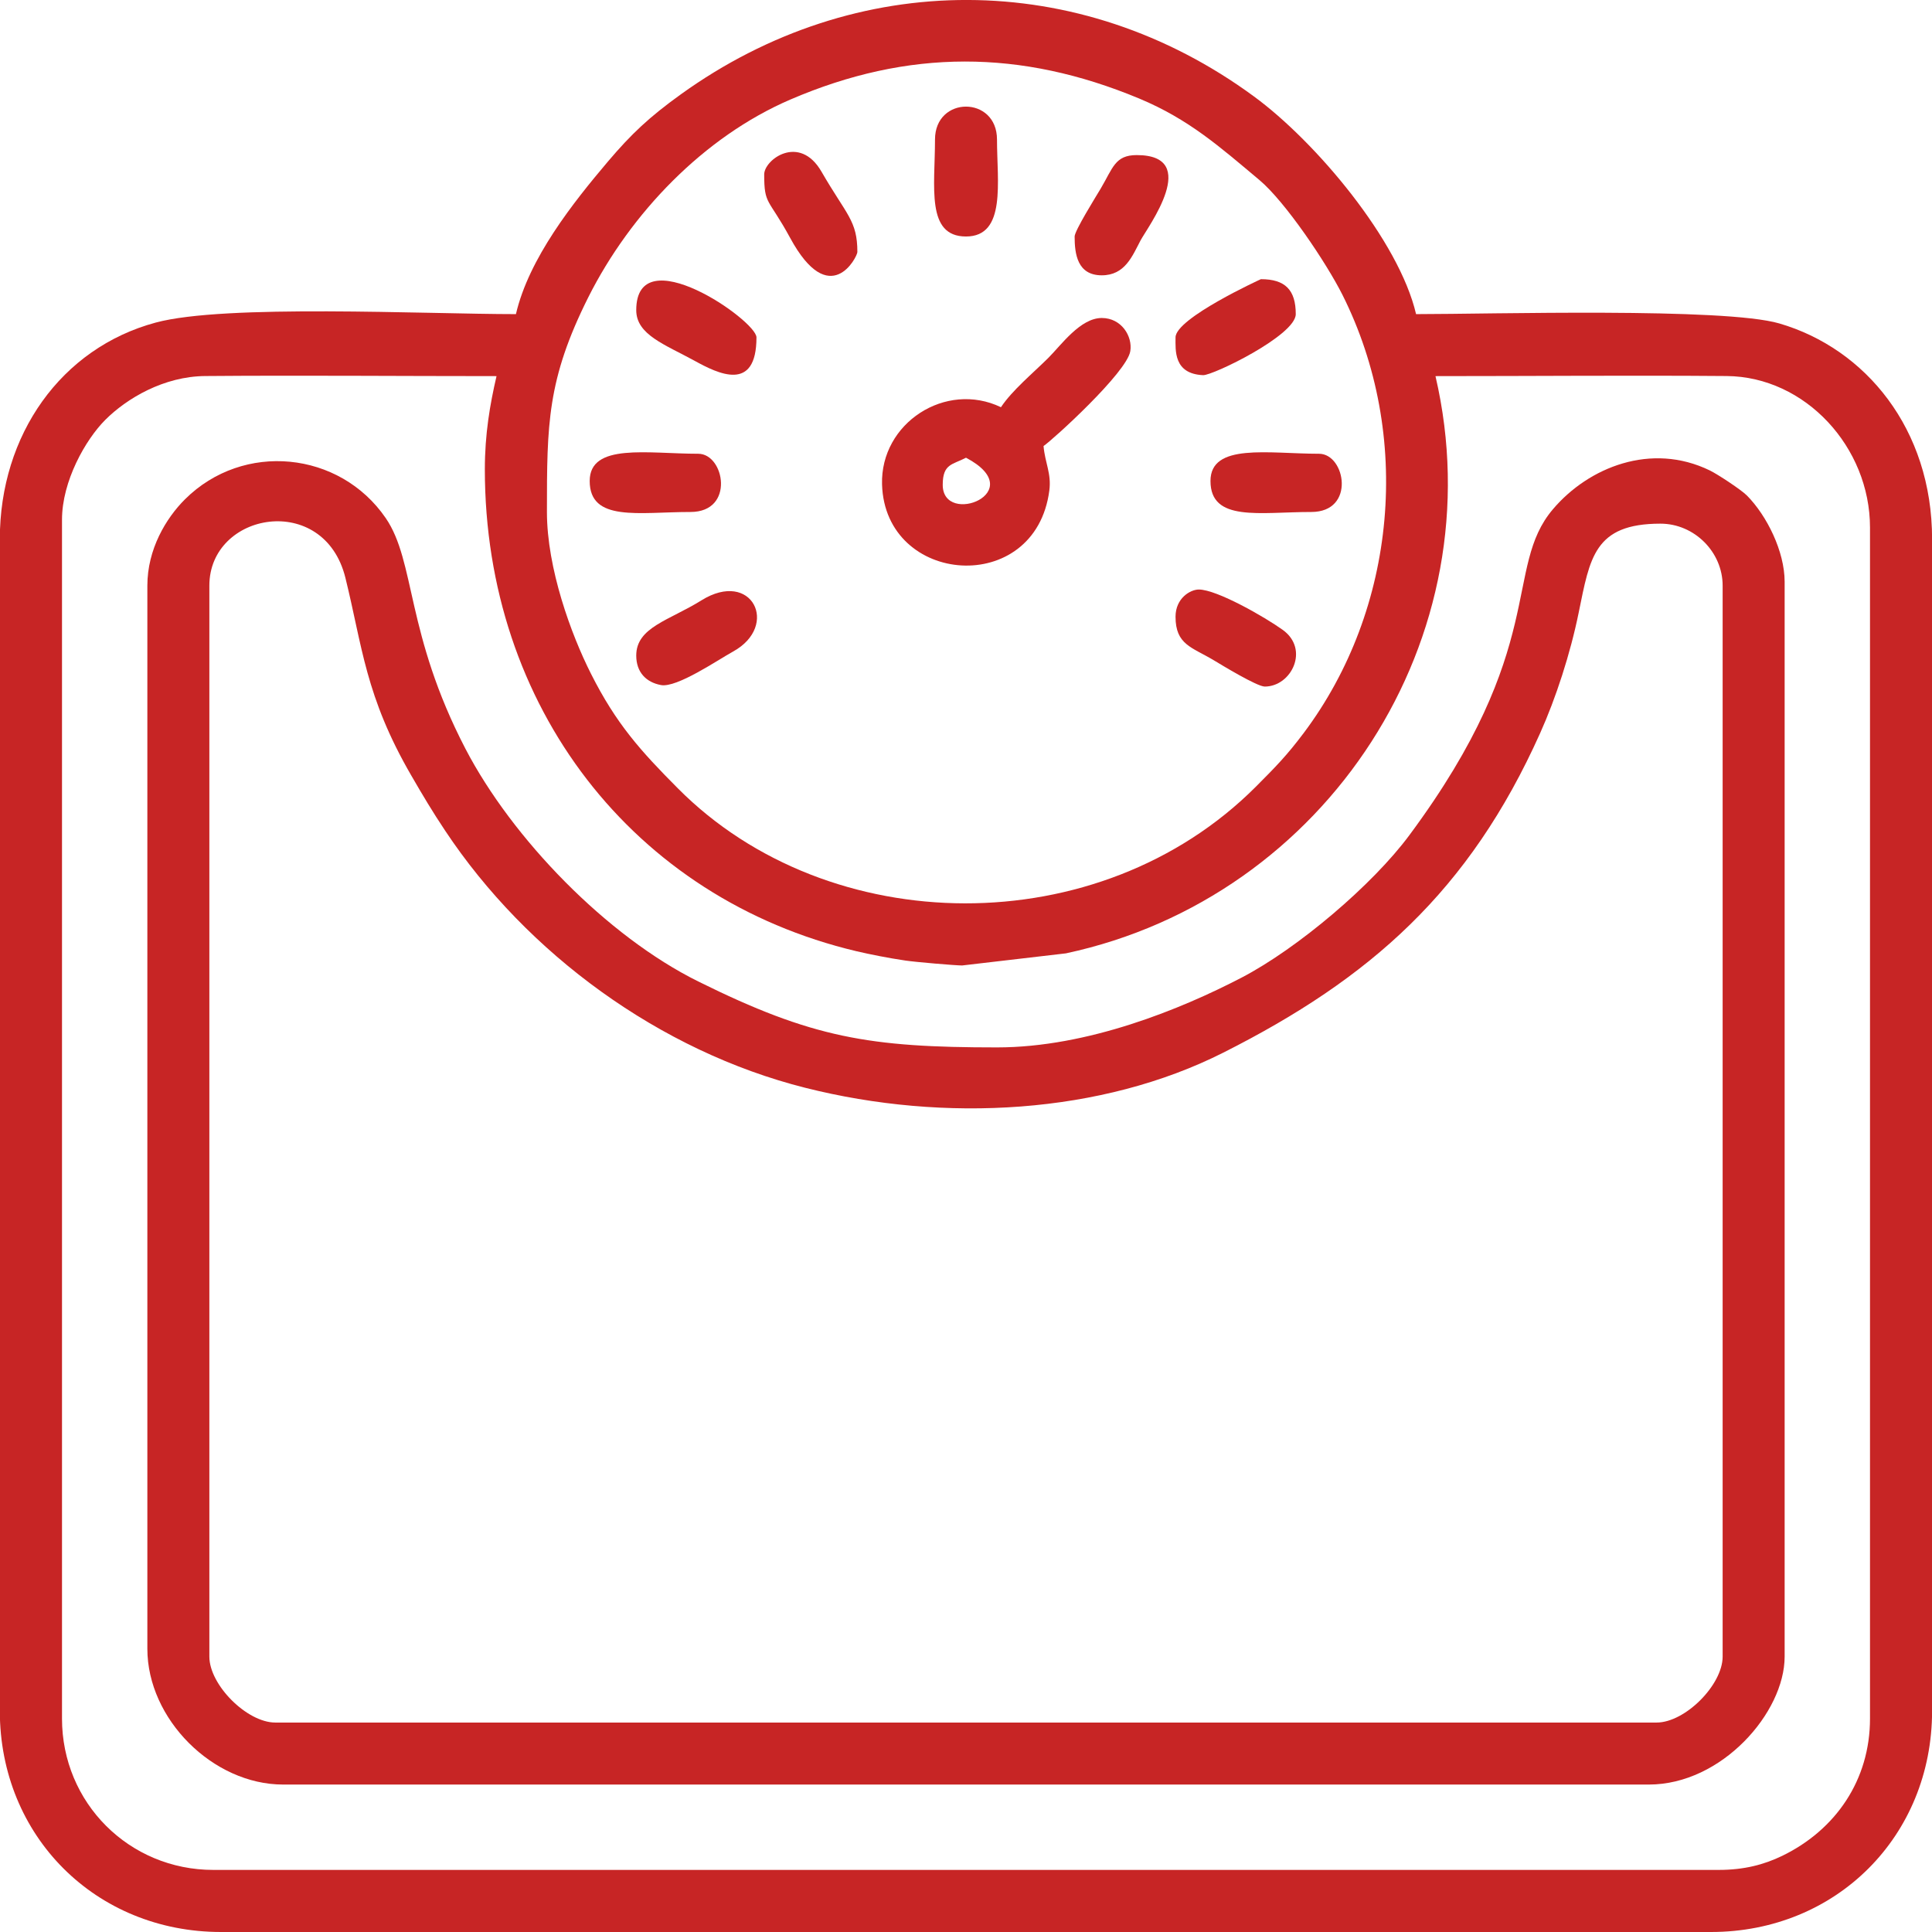 <svg width="22" height="22" viewBox="0 0 22 22" fill="none" xmlns="http://www.w3.org/2000/svg">
<g clip-path="url(#clip0_4227_644)">
<path fill-rule="evenodd" clip-rule="evenodd" d="M6.228 5.83C6.228 4.831 6.23 4.322 6.699 3.385C7.18 2.428 8.014 1.558 8.999 1.134C10.344 0.555 11.626 0.562 12.97 1.121C13.543 1.36 13.895 1.677 14.34 2.049C14.637 2.298 15.105 2.996 15.286 3.356C16.087 4.952 15.908 6.933 14.844 8.349C14.652 8.604 14.531 8.727 14.303 8.956C12.519 10.745 9.439 10.708 7.72 8.978C7.296 8.552 7.016 8.242 6.729 7.671C6.504 7.226 6.228 6.473 6.228 5.83ZM5.521 5.344C5.521 8.044 7.208 10.229 9.754 10.832C9.909 10.868 10.113 10.909 10.31 10.938C10.432 10.956 10.883 10.994 10.956 10.994L12.138 10.856C15.11 10.22 17.039 7.258 16.346 4.283C17.45 4.283 18.558 4.273 19.661 4.282C20.559 4.289 21.294 5.094 21.294 6.007V19.57C21.294 20.269 20.904 20.837 20.294 21.133C20.087 21.233 19.861 21.293 19.571 21.293H2.429C1.47 21.293 0.706 20.529 0.706 19.57V5.918C0.706 5.48 0.973 5.006 1.201 4.779C1.444 4.537 1.865 4.285 2.339 4.282C3.441 4.273 4.55 4.283 5.654 4.283C5.579 4.606 5.521 4.944 5.521 5.344ZM5.875 3.577C4.834 3.577 2.56 3.461 1.774 3.673C0.696 3.963 -0.002 4.952 -0.002 6.139V19.482C-0.002 20.909 1.09 22 2.517 22H19.483C20.91 22 22.001 20.909 22.001 19.482V6.139C22.001 4.885 21.243 3.969 20.261 3.683C19.634 3.5 16.974 3.577 16.125 3.577C15.931 2.743 14.988 1.617 14.276 1.096C12.29 -0.361 9.748 -0.364 7.749 1.077C7.394 1.333 7.191 1.523 6.922 1.84C6.526 2.308 6.023 2.94 5.875 3.577Z" fill="#C72525"/>
<path fill-rule="evenodd" clip-rule="evenodd" d="M2.384 18.864V6.669C2.384 5.829 3.69 5.598 3.933 6.579C4.127 7.363 4.16 7.929 4.684 8.832C4.811 9.052 4.926 9.245 5.071 9.462C6 10.859 7.511 11.969 9.17 12.387C10.759 12.788 12.543 12.687 13.931 11.986C15.601 11.144 16.731 10.149 17.538 8.348C17.716 7.952 17.882 7.443 17.977 6.975C18.105 6.354 18.151 5.963 18.908 5.963C19.293 5.963 19.616 6.285 19.616 6.669V18.864C19.616 19.187 19.188 19.615 18.864 19.615H3.135C2.812 19.615 2.384 19.187 2.384 18.864ZM11.353 11.927C9.901 11.927 9.25 11.82 7.951 11.176C6.913 10.662 5.834 9.552 5.3 8.526C4.618 7.213 4.733 6.396 4.392 5.899C3.868 5.135 2.771 5.025 2.107 5.685C1.89 5.901 1.678 6.254 1.678 6.669V18.775C1.678 19.575 2.424 20.321 3.224 20.321H18.776C19.606 20.321 20.322 19.501 20.322 18.864V6.625C20.322 6.279 20.119 5.871 19.892 5.642C19.827 5.577 19.562 5.402 19.47 5.357C18.802 5.032 18.089 5.321 17.684 5.798C17.112 6.471 17.644 7.361 16.049 9.51C15.63 10.076 14.778 10.799 14.137 11.133C13.45 11.49 12.387 11.927 11.353 11.927Z" fill="#C72525"/>
<path fill-rule="evenodd" clip-rule="evenodd" d="M10.735 5.521C10.735 5.279 10.846 5.293 11 5.212C11.744 5.605 10.735 6.001 10.735 5.521ZM11.398 4.637C10.769 4.335 10.024 4.817 10.044 5.516C10.077 6.669 11.791 6.801 11.949 5.585C11.974 5.391 11.9 5.274 11.883 5.079C11.985 5.011 12.834 4.24 12.871 3.998C12.898 3.829 12.77 3.621 12.546 3.621C12.302 3.621 12.084 3.929 11.939 4.074C11.762 4.25 11.527 4.443 11.398 4.637Z" fill="#C72525"/>
<path fill-rule="evenodd" clip-rule="evenodd" d="M10.647 1.589C10.647 2.126 10.542 2.693 11 2.693C11.461 2.693 11.353 2.068 11.353 1.589C11.353 1.089 10.647 1.089 10.647 1.589Z" fill="#C72525"/>
<path fill-rule="evenodd" clip-rule="evenodd" d="M7.245 3.532C7.245 3.811 7.569 3.922 7.907 4.107C8.177 4.256 8.614 4.473 8.614 3.842C8.614 3.649 7.245 2.698 7.245 3.532Z" fill="#C72525"/>
<path fill-rule="evenodd" clip-rule="evenodd" d="M13.386 7.023C13.386 7.341 13.571 7.369 13.819 7.517C13.915 7.575 14.315 7.818 14.402 7.818C14.706 7.818 14.915 7.393 14.606 7.172C14.407 7.029 13.858 6.713 13.651 6.713C13.554 6.713 13.386 6.812 13.386 7.023Z" fill="#C72525"/>
<path fill-rule="evenodd" clip-rule="evenodd" d="M8.702 1.986C8.702 2.337 8.749 2.252 8.997 2.708C9.45 3.544 9.763 2.923 9.763 2.87C9.763 2.51 9.64 2.45 9.354 1.954C9.103 1.521 8.702 1.818 8.702 1.986Z" fill="#C72525"/>
<path fill-rule="evenodd" clip-rule="evenodd" d="M12.237 2.693C12.237 2.892 12.268 3.135 12.546 3.135C12.811 3.135 12.894 2.915 12.988 2.737C13.07 2.584 13.684 1.766 12.944 1.766C12.696 1.766 12.673 1.913 12.533 2.149C12.481 2.236 12.237 2.627 12.237 2.693Z" fill="#C72525"/>
<path fill-rule="evenodd" clip-rule="evenodd" d="M13.386 3.842C13.386 3.988 13.362 4.257 13.7 4.272C13.809 4.277 14.755 3.819 14.755 3.577C14.755 3.301 14.634 3.179 14.358 3.179C14.358 3.179 13.386 3.623 13.386 3.842Z" fill="#C72525"/>
<path fill-rule="evenodd" clip-rule="evenodd" d="M6.715 5.477C6.715 5.947 7.275 5.83 7.863 5.83C8.371 5.83 8.251 5.167 7.951 5.167C7.375 5.167 6.715 5.041 6.715 5.477Z" fill="#C72525"/>
<path fill-rule="evenodd" clip-rule="evenodd" d="M13.784 5.477C13.784 5.947 14.344 5.83 14.932 5.83C15.44 5.83 15.32 5.167 15.02 5.167C14.445 5.167 13.784 5.041 13.784 5.477Z" fill="#C72525"/>
<path fill-rule="evenodd" clip-rule="evenodd" d="M7.245 7.465C7.245 7.655 7.358 7.77 7.527 7.801C7.708 7.834 8.172 7.516 8.348 7.419C8.88 7.126 8.564 6.477 7.986 6.837C7.621 7.065 7.245 7.142 7.245 7.465Z" fill="#C72525"/>
</g>
<defs>
<clipPath id="clip0_4227_644">
<rect width="22" height="22" fill="white"/>
</clipPath>
</defs>
</svg>
